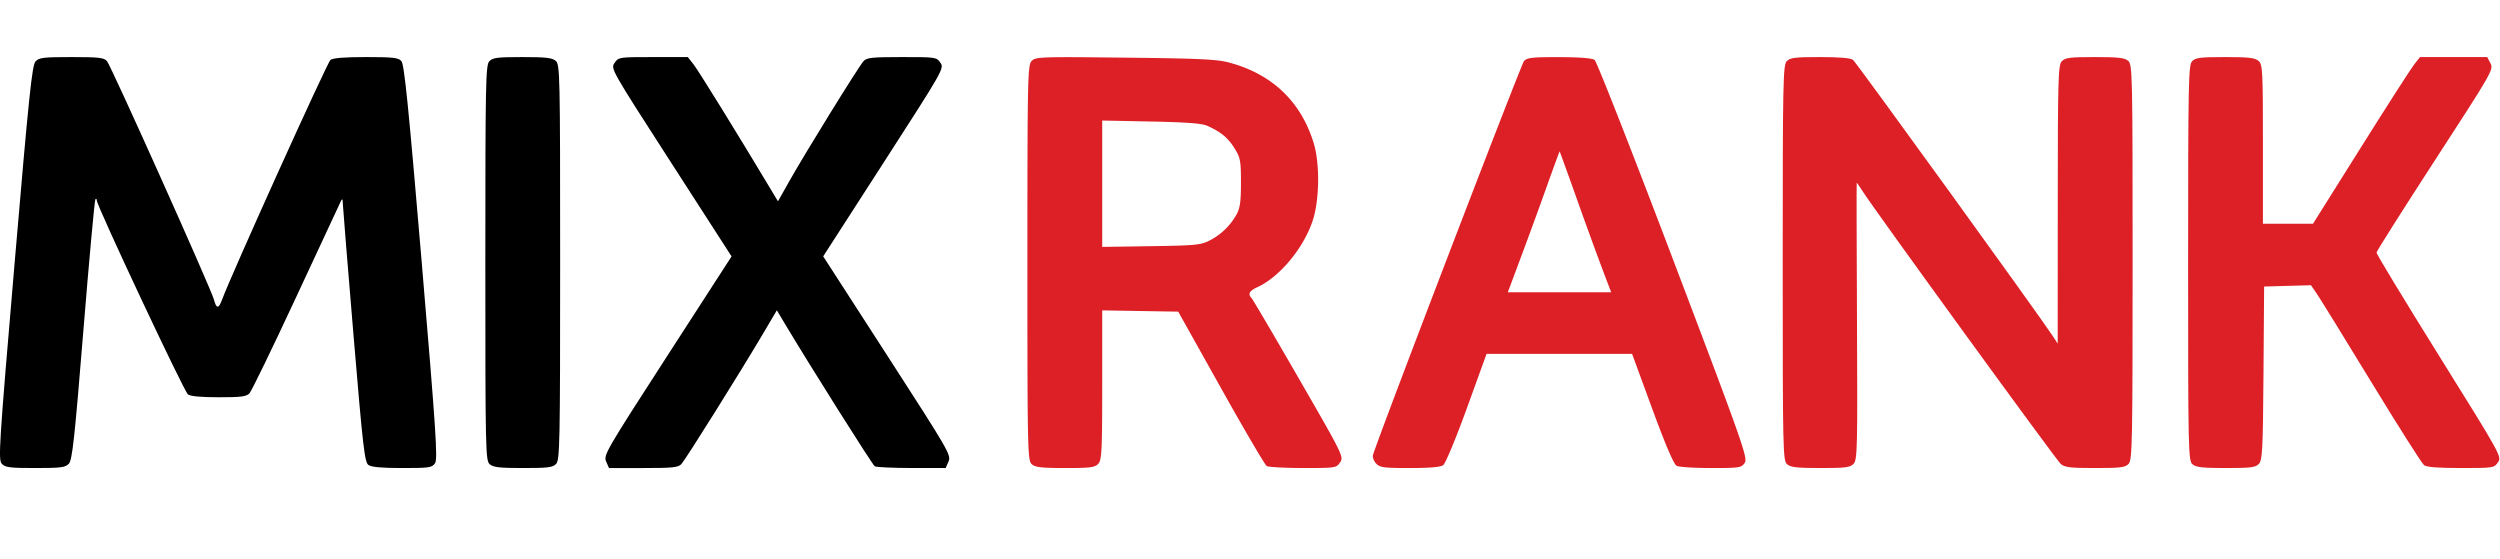 <svg xmlns="http://www.w3.org/2000/svg" width="219" height="49" fill="none" viewBox="0 0 219 49"><path fill="#DD1F26" d="M156.165 23.035c0-15.82.03-17.335.35-17.67.302-.315.698-.365 2.919-.365 1.741 0 2.674.08 2.894.25.281.216 16.21 22.24 17.468 24.15l.46.7.004-12.184c.003-11.054.036-12.218.353-12.55.302-.316.698-.366 2.89-.366 2.067 0 2.612.062 2.927.331.369.316.387 1.125.387 17.634 0 15.82-.03 17.335-.35 17.67-.303.316-.699.365-2.936.365-2.164 0-2.655-.057-3.003-.35-.386-.323-16.291-22.213-17.366-23.9-.263-.412-.494-.75-.514-.75-.02 0-.009 5.457.024 12.128.054 11.139.03 12.158-.297 12.5-.31.323-.688.372-2.897.372-2.067 0-2.612-.062-2.926-.331-.369-.316-.387-1.125-.387-17.634ZM191.679 23.035c0-15.82.03-17.335.349-17.67.302-.315.698-.365 2.89-.365 2.067 0 2.612.062 2.927.331.36.309.387.803.387 7.3V19.6h4.386l4.175-6.65c2.296-3.658 4.405-6.942 4.687-7.3l.514-.65h5.886l.288.55c.281.535.151.762-4.842 8.45-2.822 4.345-5.137 8.002-5.144 8.126-.009.125 2.46 4.198 5.486 9.05 5.436 8.722 5.497 8.83 5.154 9.324-.341.493-.386.5-3.24.5-1.995 0-3-.078-3.233-.25-.186-.137-2.258-3.4-4.604-7.25-2.347-3.85-4.5-7.34-4.784-7.757l-.518-.757-2.053.057-2.053.057-.055 7.587c-.049 6.709-.096 7.629-.403 7.95-.299.312-.702.363-2.887.363-2.067 0-2.612-.062-2.927-.331-.369-.316-.386-1.125-.386-17.634Z"/><path fill="#DD1F26" fill-rule="evenodd" d="M90.367 5.348C90.024 5.706 90 6.886 90 23.035c0 16.509.018 17.318.387 17.634.314.27.86.331 2.926.331 2.193 0 2.588-.05 2.89-.366.31-.324.35-1.1.35-6.905v-6.54l3.33.056 3.329.055 3.737 6.68c2.055 3.673 3.863 6.754 4.016 6.846.154.092 1.585.17 3.181.171 2.854.003 2.908-.005 3.244-.491.335-.484.264-.629-3.613-7.35-2.175-3.77-4.039-6.941-4.142-7.046-.343-.349-.193-.633.5-.949 1.961-.894 4.067-3.43 4.863-5.853.596-1.814.629-5.016.071-6.808-1.132-3.636-3.652-6.022-7.418-7.025-1.054-.281-2.588-.353-9.093-.425-7.508-.083-7.838-.07-8.19.298Zm17.768 7.63c-.57-.918-1.181-1.42-2.386-1.961-.461-.207-1.808-.309-4.915-.372l-4.28-.086v11.07l4.28-.064c3.909-.06 4.354-.102 5.126-.497a5.644 5.644 0 0 0 2.354-2.268c.312-.555.394-1.135.394-2.8 0-1.923-.048-2.178-.573-3.022ZM133.503 5.35c-.254.277-12.845 33.122-13.228 34.507-.055.196.07.533.277.75.335.35.659.393 2.946.393 1.724 0 2.686-.082 2.925-.25.198-.139 1.123-2.364 2.078-5l1.722-4.75h12.747l1.765 4.808c1.176 3.203 1.892 4.872 2.145 5 .208.106 1.563.192 3.011.192 2.496 0 2.648-.023 2.943-.45.291-.42-.123-1.597-6.25-17.75-3.609-9.515-6.711-17.41-6.893-17.544-.221-.162-1.255-.245-3.1-.25-2.378-.005-2.813.043-3.088.344Zm6.93 18.4a423.014 423.014 0 0 1-2.241-6.15 431.91 431.91 0 0 0-1.562-4.337c-.014-.02-.512 1.33-1.107 3a476.925 476.925 0 0 1-2.26 6.187l-1.179 3.15h9.054l-.705-1.85Z" clip-rule="evenodd"/><path fill="#000" fill-rule="evenodd" d="M3.115 5.376c-.306.32-.58 2.956-1.832 17.632C-.093 39.144-.166 40.288.163 40.632c.305.319.696.368 2.929.368 2.252 0 2.622-.047 2.936-.376.303-.317.502-2.137 1.28-11.714.507-6.236.979-11.392 1.048-11.457.07-.066.126-.014.126.114 0 .471 7.645 16.74 7.98 16.983.229.166 1.142.25 2.703.25 1.978 0 2.411-.056 2.69-.35.182-.193 2.007-3.95 4.054-8.35 2.047-4.4 3.809-8.18 3.914-8.4.168-.35.195-.325.213.2.011.33.435 5.544.942 11.586.817 9.75.964 11.016 1.302 11.25.267.184 1.159.264 2.958.264 2.374 0 2.599-.033 2.868-.416.252-.359.093-2.756-1.167-17.65-1.154-13.64-1.525-17.307-1.778-17.584-.275-.3-.716-.35-3.101-.35-1.907 0-2.885.079-3.112.25-.282.213-8.706 18.843-9.491 20.99-.302.826-.5.83-.713.012-.238-.917-9.033-20.525-9.375-20.902-.273-.3-.713-.35-3.106-.35-2.46 0-2.83.044-3.148.376Zm39.75-.01c-.319.334-.349 1.849-.349 17.669 0 16.509.018 17.318.387 17.634.314.27.86.331 2.926.331 2.193 0 2.588-.05 2.89-.366.32-.334.35-1.849.35-17.669 0-16.509-.018-17.318-.387-17.634-.314-.27-.86-.331-2.926-.331-2.193 0-2.588.05-2.89.366Zm10.974.143c-.351.507-.33.546 4.946 8.73l5.3 8.222-5.62 8.695c-5.394 8.346-5.61 8.718-5.368 9.27l.251.574h3.007c2.598 0 3.052-.048 3.336-.35.357-.381 5.188-8.094 7.145-11.41l1.216-2.059.692 1.16c2.22 3.718 7.682 12.382 7.884 12.506.131.08 1.583.148 3.226.15L82.84 41l.252-.576c.243-.553.032-.917-5.364-9.272l-5.616-8.696 5.306-8.231c5.24-8.127 5.302-8.238 4.962-8.728C82.04 5.006 82 5 79.01 5c-2.616 0-3.073.048-3.36.35-.398.42-5.099 8.021-6.505 10.519l-.996 1.768-.7-1.168c-2.75-4.597-6.26-10.277-6.686-10.819l-.51-.65h-3.03c-3.014 0-3.033.003-3.383.509Z" clip-rule="evenodd"/></svg>